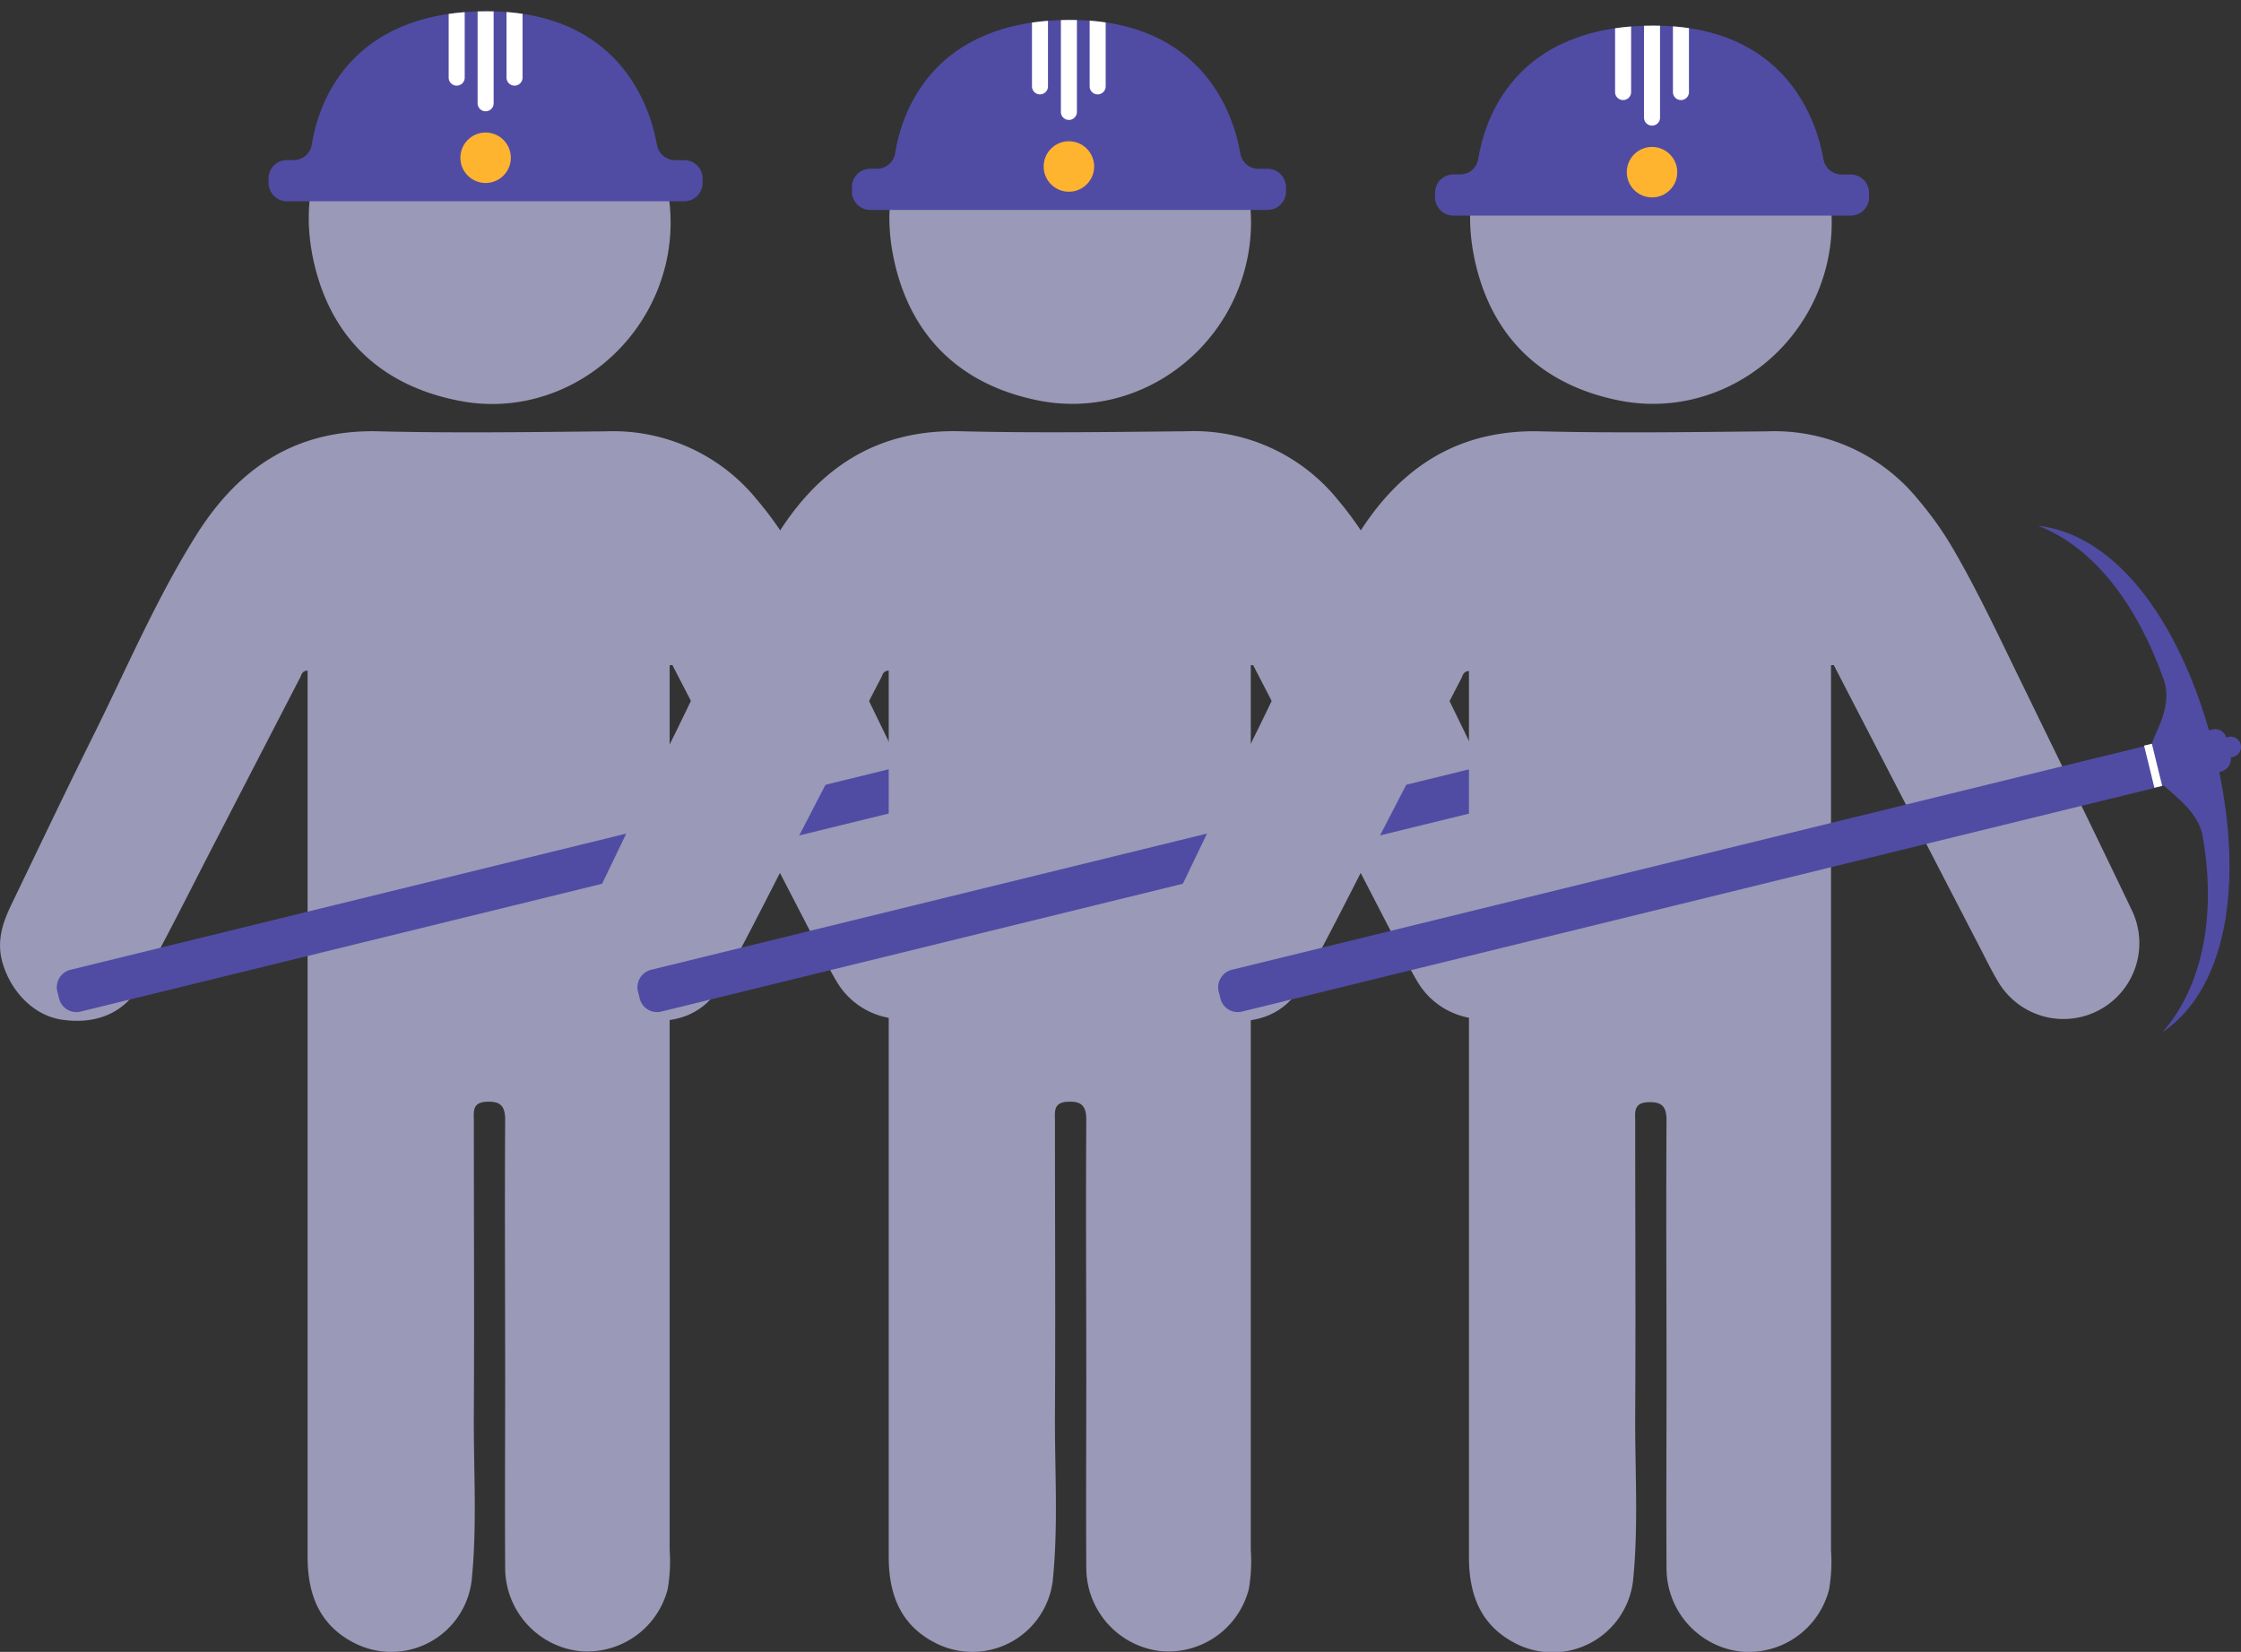 <svg xmlns="http://www.w3.org/2000/svg" viewBox="0 0 279.7 206.18"><rect x="0" y="0" width="279.7" height="206.18" fill="#333333" stroke="none"/><defs><clipPath id="clip-path" transform="translate(0 1.41)"><path class="cls-1" d="M35.8 23.71h49.61a2.28 2.28 0 002.28-2.28v-.57a2.28 2.28 0 00-2.28-2.28h-1.16a2.29 2.29 0 01-2.25-1.9C81.16 12 77.41 0 60.77 0c-17.46 0-21.1 11.89-21.86 16.64a2.28 2.28 0 01-2.24 1.93h-.87a2.28 2.28 0 00-2.28 2.28v.57a2.29 2.29 0 002.28 2.29z"/></clipPath><clipPath id="clip-path-3" transform="translate(0 1.41)"><path class="cls-1" d="M108.61 24.79h49.61a2.28 2.28 0 002.28-2.28v-.57a2.28 2.28 0 00-2.28-2.28h-1.16a2.29 2.29 0 01-2.25-1.9C154 13 150.22 1.08 133.58 1.08c-17.46 0-21.1 11.89-21.86 16.64a2.28 2.28 0 01-2.24 1.93h-.87a2.28 2.28 0 00-2.28 2.28v.57a2.28 2.28 0 002.28 2.29z"/></clipPath><clipPath id="clip-path-5" transform="translate(0 1.41)"><path class="cls-1" d="M181.38 25.5H231a2.28 2.28 0 002.28-2.28v-.57a2.28 2.28 0 00-2.28-2.28h-1.16a2.29 2.29 0 01-2.25-1.9c-.84-4.73-4.59-16.68-21.23-16.68-17.46 0-21.1 11.89-21.86 16.64a2.28 2.28 0 01-2.24 1.93h-.87a2.28 2.28 0 00-2.28 2.28v.57a2.29 2.29 0 002.27 2.29z"/></clipPath><style>.cls-1{fill:none}.cls-2{fill:#9a99b7}.cls-3{fill:#504ca4}.cls-4{fill:#fff}.cls-5{clip-path:url(#clip-path)}.cls-6{fill:#ffb430}.cls-7{clip-path:url(#clip-path-3)}.cls-8{clip-path:url(#clip-path-5)}</style></defs><g id="Layer_2" data-name="Layer 2"><g id="Слой_1" data-name="Слой 1"><path class="cls-2" d="M57.2 4c-3.81 1-7.46 2.37-10.49 5-7 6.1-9.59 13.81-7.44 22.72 2.25 9.31 8.54 15 17.88 16.86C69 51 80.55 43.07 83.18 31.18A22.53 22.53 0 0066.9 4.58c-.63-.17-1.24-.38-1.9-.58zM83.92 81.6l18.26 35.29c.75 1.45 1.46 2.92 2.31 4.32a9.47 9.47 0 0016.64-9C116 101.58 110.85 91 105.73 80.46c-2.25-4.64-4.51-9.27-7.12-13.72a41.82 41.82 0 00-4.1-5.74 23.1 23.1 0 00-18.91-8.57c-9.4.09-18.81.23-28.2 0-10.21-.31-17.4 4.34-22.72 12.66-5.15 8.13-8.89 17-13.16 25.57-3.43 6.9-6.73 13.85-10.08 20.79-1.06 2.2-1.84 4.43-1.21 7 1 3.83 4 7 7.7 7.44 4.12.54 7.62-.83 9.67-4.51 3.21-5.75 6.13-11.67 9.16-17.52q5.35-10.36 10.71-20.72c.16-.31.19-.79.92-.86v110.59c0 4.71 1.46 8.61 5.93 10.84a10.11 10.11 0 0014.55-7.87c.7-6.89.23-13.83.27-20.74.07-12.21 0-24.41 0-36.62 0-1.06-.24-2.27 1.52-2.37s2.4.46 2.39 2.3c-.07 10.84 0 21.67 0 32.51 0 7.77-.05 15.54 0 23.3a10.48 10.48 0 009.07 10.43 10.36 10.36 0 0011.22-7.74 20.39 20.39 0 00.24-4.87V81.63a1.84 1.84 0 01.34-.03z" transform="translate(0 1.41)"/><path class="cls-3" d="M7.14 122.29l.23.92a2.23 2.23 0 002.7 1.64l122.15-29.94a1.68 1.68 0 001.23-2l-.56-2.27a1.41 1.41 0 00-1.7-1l-122.42 30a2.25 2.25 0 00-1.63 2.65z" transform="translate(0 1.41)"/><path class="cls-3" d="M128.46 93.05c-.56-2.27-4 1-4.82-1.08-.42-1.09 2.85-4.68 1.44-8.63-3.41-9.52-8.75-16.44-15.64-19.13 10.12 1.18 18.22 12.8 22 28.12s2 29.36-6.48 35.09c4.91-5.62 6.78-14.39 5-24.47-.65-3.72-5-5.85-5.16-6.87-.27-2.26 4.2-.72 3.66-3.03z" transform="translate(0 1.41)"/><circle class="cls-3" cx="133.46" cy="93.23" r="1.29"/><path class="cls-4" transform="rotate(-13.77 129.703 94.897)" d="M123.3 91.43h1v5.42h-1z"/><path class="cls-2" d="M129.67 4c-3.81 1-7.46 2.37-10.49 5-7 6.1-9.59 13.81-7.44 22.72 2.25 9.31 8.54 15 17.88 16.86 11.85 2.36 23.4-5.53 26-17.42a22.53 22.53 0 00-16.28-26.6c-.63-.17-1.24-.38-1.86-.58zM156.4 81.6l18.26 35.29c.75 1.45 1.46 2.92 2.31 4.32a9.47 9.47 0 0016.64-9c-5.11-10.58-10.28-21.13-15.4-31.7-2.25-4.64-4.51-9.27-7.12-13.72A41.82 41.82 0 00167 61a23.1 23.1 0 00-18.91-8.58c-9.4.09-18.81.23-28.2 0-10.21-.28-17.45 4.37-22.72 12.69C92 73.22 88.27 82.08 84 90.66c-3.43 6.9-6.73 13.85-10.08 20.79-1.06 2.2-1.84 4.43-1.21 7 1 3.83 4 7 7.7 7.44 4.12.54 7.62-.83 9.67-4.51 3.21-5.75 6.13-11.67 9.16-17.52Q104.6 93.5 110 83.14c.16-.31.19-.79.92-.86v110.59c0 4.71 1.46 8.61 5.93 10.84a10.11 10.11 0 0014.55-7.87c.7-6.89.23-13.83.27-20.74.07-12.21 0-24.41 0-36.62 0-1.06-.24-2.27 1.52-2.37s2.4.46 2.39 2.3c-.07 10.84 0 21.67 0 32.51 0 7.77-.05 15.54 0 23.3a10.48 10.48 0 009.07 10.43 10.36 10.36 0 0011.22-7.74 20.39 20.39 0 00.24-4.87V81.63a1.84 1.84 0 01.29-.03z" transform="translate(0 1.41)"/><path class="cls-3" d="M79.61 122.29l.23.92a2.23 2.23 0 002.7 1.64l122.15-29.94a1.68 1.68 0 001.23-2l-.56-2.27a1.41 1.41 0 00-1.7-1l-122.42 30a2.25 2.25 0 00-1.63 2.65z" transform="translate(0 1.41)"/><path class="cls-3" d="M200.93 93.05c-.56-2.27-4 1-4.82-1.08-.42-1.09 2.85-4.68 1.44-8.63-3.41-9.52-8.75-16.44-15.64-19.13 10.12 1.18 18.22 12.8 22 28.12s2 29.36-6.48 35.09c4.91-5.62 6.78-14.39 5-24.47-.65-3.72-5-5.85-5.16-6.87-.27-2.26 4.23-.72 3.66-3.03z" transform="translate(0 1.41)"/><circle class="cls-3" cx="205.94" cy="93.23" r="1.29"/><path class="cls-4" transform="rotate(-13.77 202.178 94.867)" d="M195.77 91.43h1v5.42h-1z"/><path class="cls-2" d="M202.15 4c-3.81 1-7.46 2.37-10.49 5-7 6.1-9.59 13.81-7.44 22.72 2.25 9.31 8.54 15 17.88 16.86 11.85 2.36 23.4-5.53 26-17.42a22.53 22.53 0 00-16.28-26.6c-.63-.17-1.24-.38-1.86-.58zM228.87 81.6l18.26 35.29c.75 1.45 1.46 2.92 2.31 4.32a9.47 9.47 0 0016.64-9C261 101.58 255.8 91 250.68 80.46c-2.25-4.64-4.51-9.27-7.12-13.72a41.82 41.82 0 00-4.1-5.73 23.1 23.1 0 00-18.91-8.58c-9.4.09-18.81.23-28.2 0-10.21-.28-17.45 4.37-22.72 12.69-5.15 8.13-8.89 17-13.16 25.57-3.43 6.9-6.73 13.85-10.08 20.79-1.06 2.2-1.84 4.43-1.21 7 .95 3.83 4 7 7.7 7.44 4.12.54 7.62-.83 9.67-4.51 3.21-5.75 6.13-11.67 9.16-17.52q5.35-10.33 10.71-20.69c.16-.31.19-.79.92-.86v110.59c0 4.71 1.46 8.61 5.93 10.84a10.11 10.11 0 0014.55-7.87c.7-6.89.23-13.83.27-20.74.07-12.21 0-24.41 0-36.62 0-1.06-.24-2.27 1.52-2.37s2.4.46 2.39 2.3c-.07 10.84 0 21.67 0 32.51 0 7.77-.05 15.54 0 23.3a10.48 10.48 0 009.07 10.43 10.36 10.36 0 0011.22-7.74 20.39 20.39 0 00.24-4.87V81.63a1.84 1.84 0 01.34-.03z" transform="translate(0 1.41)"/><path class="cls-3" d="M152.09 122.29l.23.92a2.23 2.23 0 002.7 1.64l122.15-29.94a1.68 1.68 0 001.23-2l-.56-2.27a1.41 1.41 0 00-1.7-1l-122.42 30a2.25 2.25 0 00-1.63 2.65z" transform="translate(0 1.41)"/><path class="cls-3" d="M273.41 93.05c-.56-2.27-4 1-4.82-1.08-.42-1.09 2.85-4.68 1.44-8.63-3.41-9.52-8.75-16.44-15.64-19.13 10.12 1.18 18.22 12.8 22 28.12s1.95 29.36-6.48 35.09c4.91-5.62 6.78-14.39 5-24.47-.65-3.72-5-5.85-5.16-6.87-.28-2.26 4.25-.72 3.66-3.03z" transform="translate(0 1.41)"/><circle class="cls-3" cx="278.41" cy="93.23" r="1.29"/><path class="cls-4" transform="rotate(-13.77 274.69 94.884)" d="M268.24 91.43h1v5.42h-1z"/><g class="cls-5"><path class="cls-3" d="M35.8 23.71h49.61a2.28 2.28 0 002.28-2.28v-.57a2.28 2.28 0 00-2.28-2.28h-1.16a2.29 2.29 0 01-2.25-1.9C81.16 12 77.41 0 60.77 0c-17.46 0-21.1 11.89-21.86 16.64a2.28 2.28 0 01-2.24 1.93h-.87a2.28 2.28 0 00-2.28 2.28v.57a2.29 2.29 0 002.28 2.29z" transform="translate(0 1.41)"/></g><g class="cls-5"><path class="cls-4" d="M57 9.28a1 1 0 01-1-1V.08a1 1 0 011-1 1 1 0 011 1v8.19a1 1 0 01-1 1.01zM64.22 9.28a1 1 0 01-1-1V.08a1 1 0 011-1 1 1 0 011 1v8.19a1 1 0 01-1 1.01zM60.61 12.48a1 1 0 01-1-1V-.4a1 1 0 011-1 1 1 0 011 1v11.87a1 1 0 01-1 1.01z" transform="translate(0 1.41)"/></g><circle class="cls-6" cx="60.61" cy="19.69" r="3.15"/><g class="cls-7"><path class="cls-3" d="M108.61 24.79h49.61a2.28 2.28 0 002.28-2.28v-.57a2.28 2.28 0 00-2.28-2.28h-1.16a2.29 2.29 0 01-2.25-1.9C154 13 150.22 1.08 133.58 1.08c-17.46 0-21.1 11.89-21.86 16.64a2.28 2.28 0 01-2.24 1.93h-.87a2.28 2.28 0 00-2.28 2.28v.57a2.28 2.28 0 002.28 2.29z" transform="translate(0 1.41)"/></g><g class="cls-7"><path class="cls-4" d="M129.8 10.37a1 1 0 01-1-1v-8.2a1 1 0 011-1 1 1 0 011 1v8.19a1 1 0 01-1 1.01zM137 10.37a1 1 0 01-1-1v-8.2a1 1 0 011-1 1 1 0 011 1v8.19a1 1 0 01-1 1.01zM133.41 13.56a1 1 0 01-1-1V.68a1 1 0 011-1 1 1 0 011 1v11.87a1 1 0 01-1 1.01z" transform="translate(0 1.41)"/></g><circle class="cls-6" cx="133.41" cy="20.78" r="3.15"/><g class="cls-8"><path class="cls-3" d="M181.38 25.5H231a2.28 2.28 0 002.28-2.28v-.57a2.28 2.28 0 00-2.28-2.28h-1.16a2.29 2.29 0 01-2.25-1.9c-.84-4.73-4.59-16.68-21.23-16.68-17.46 0-21.1 11.89-21.86 16.64a2.28 2.28 0 01-2.24 1.93h-.87a2.28 2.28 0 00-2.28 2.28v.57a2.29 2.29 0 002.27 2.29z" transform="translate(0 1.41)"/></g><g class="cls-8"><path class="cls-4" d="M202.58 11.08a1 1 0 01-1-1v-8.2a1 1 0 011-1 1 1 0 011 1v8.19a1 1 0 01-1 1.01zM209.8 11.08a1 1 0 01-1-1v-8.2a1 1 0 011-1 1 1 0 011 1v8.19a1 1 0 01-1 1.01zM206.19 14.27a1 1 0 01-1-1V1.39a1 1 0 011-1 1 1 0 011 1v11.87a1 1 0 01-1 1.01z" transform="translate(0 1.41)"/></g><circle class="cls-6" cx="206.19" cy="21.49" r="3.15"/></g></g></svg>